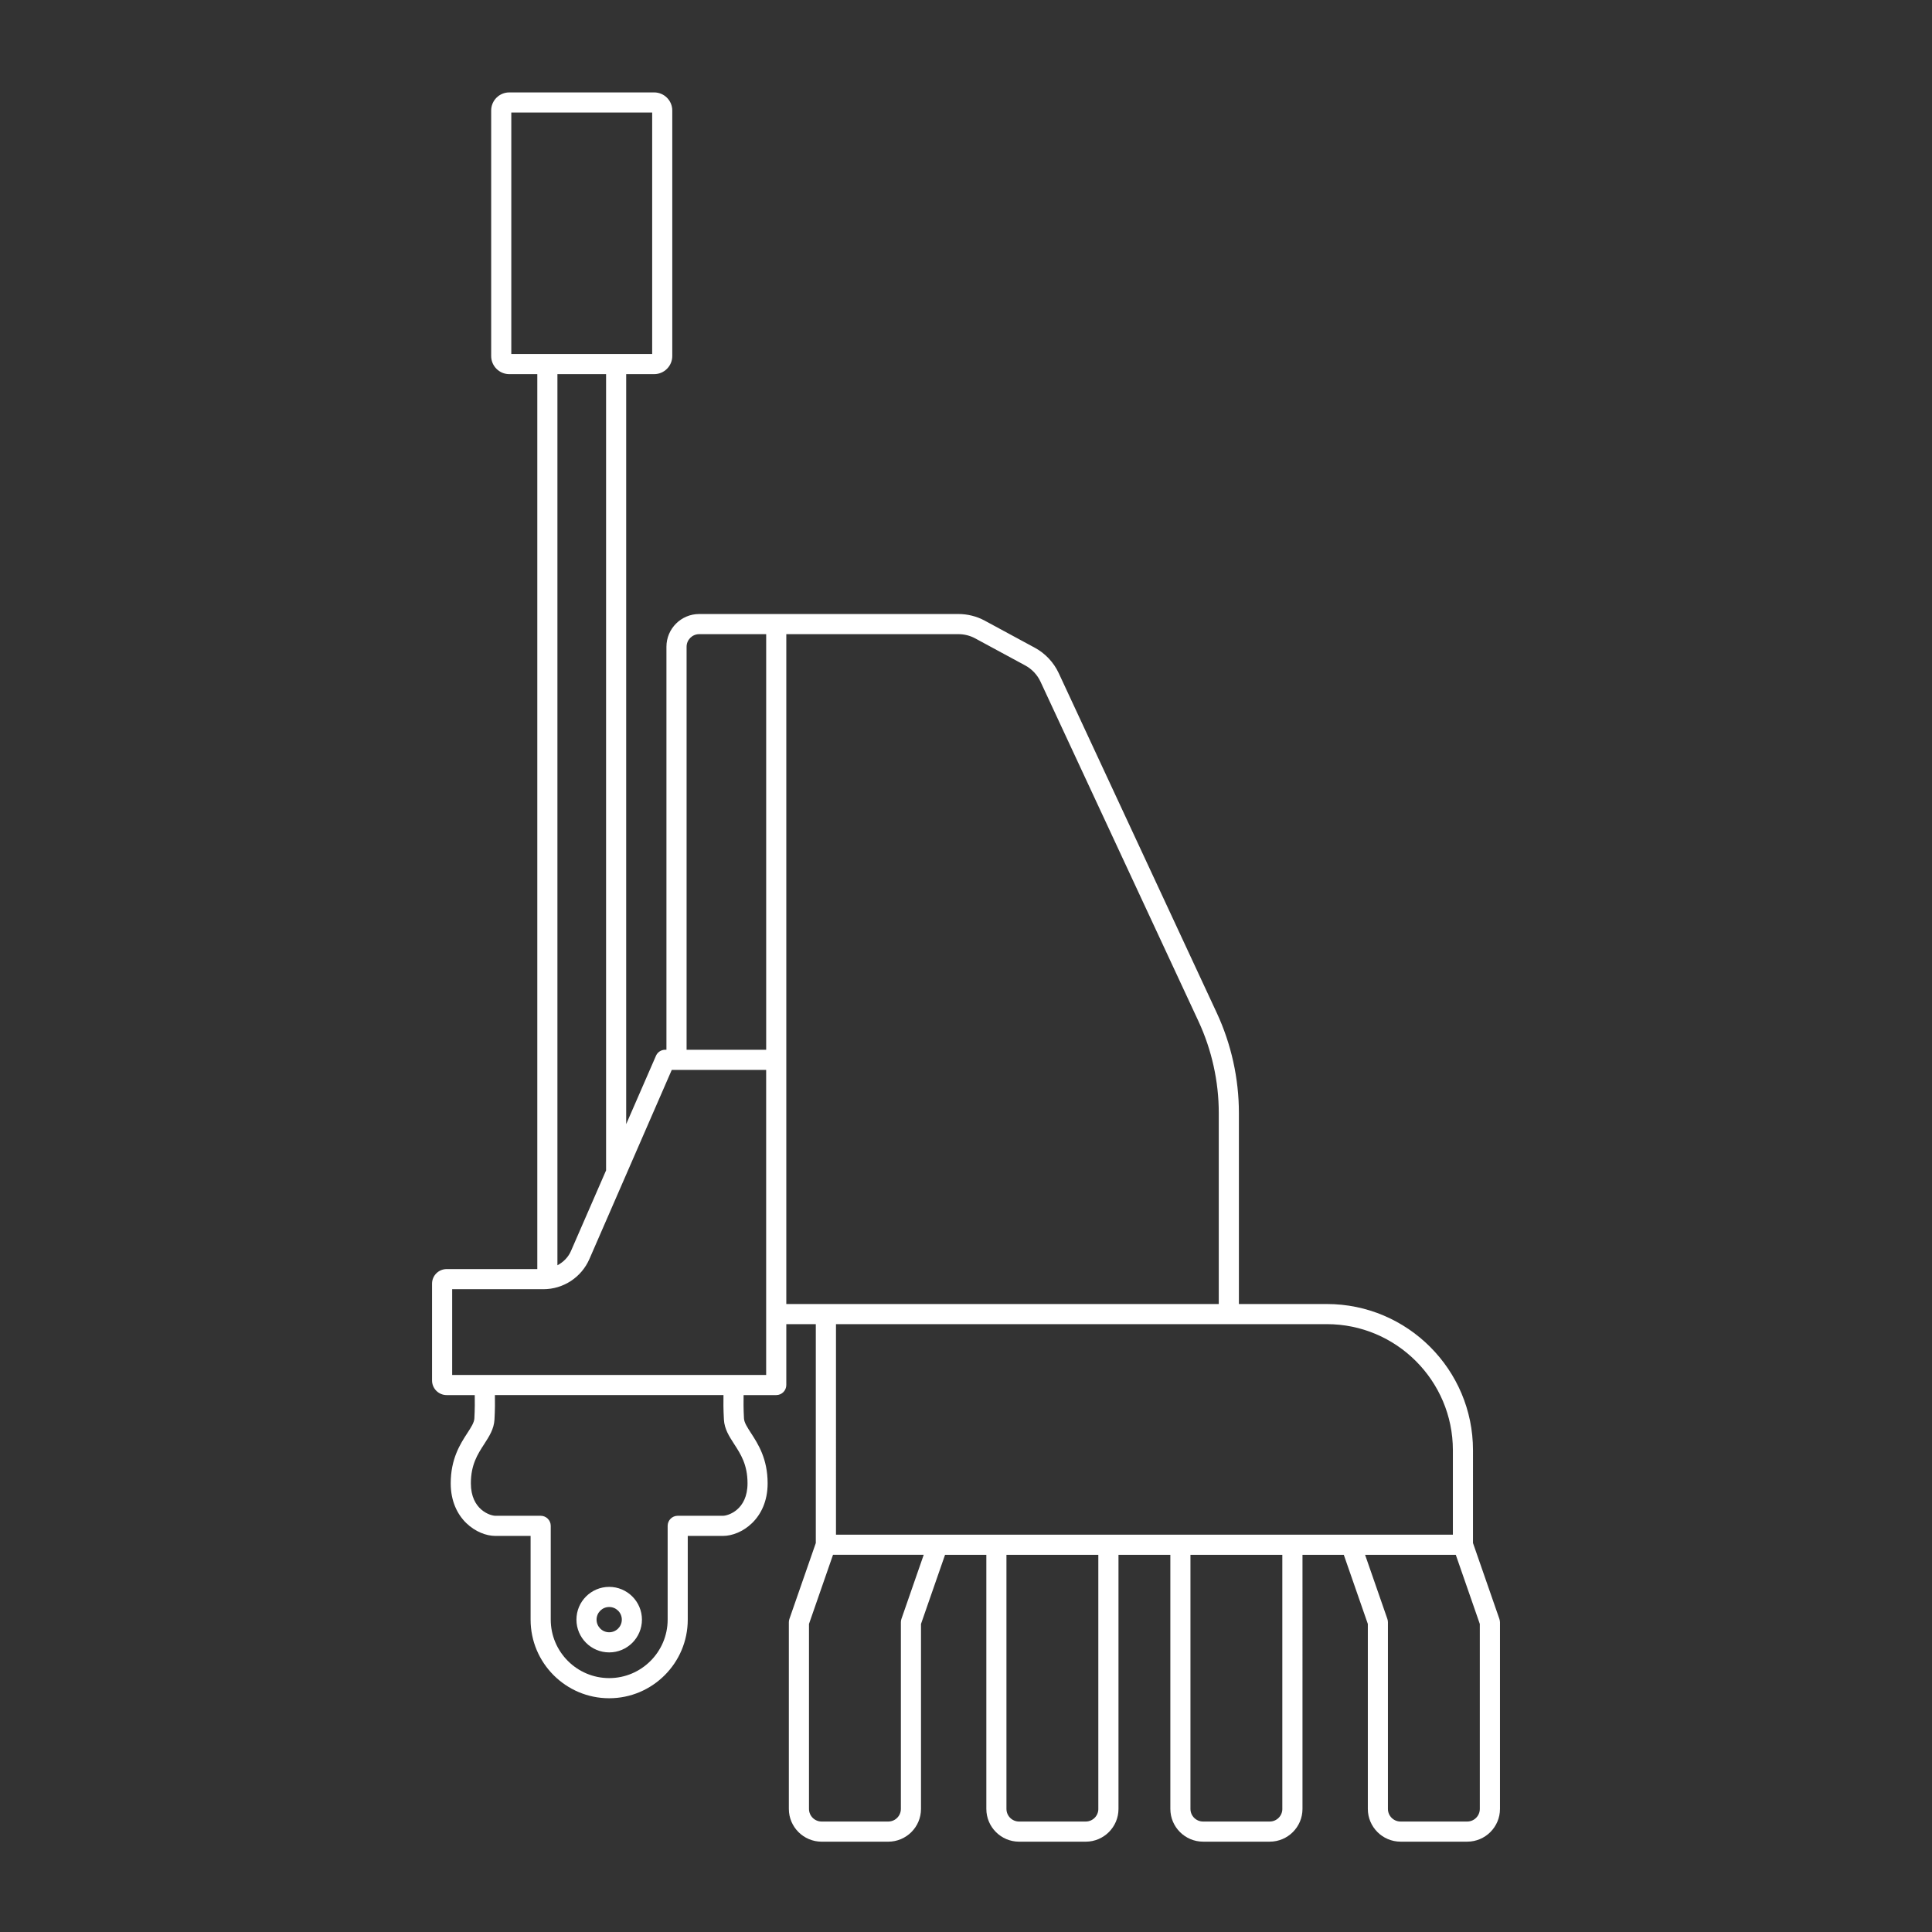 <?xml version="1.0" encoding="UTF-8"?> <svg xmlns="http://www.w3.org/2000/svg" xmlns:xlink="http://www.w3.org/1999/xlink" version="1.1" id="icons" x="0px" y="0px" viewBox="0 0 96 96" style="enable-background:new 0 0 96 96;" xml:space="preserve"><rect x="0" y="0" width="96" height="96" fill="#333333" stroke="none"/> <style type="text/css"> .st0{fill:#FFFFFF;} </style> <path class="st0" d="M74.504,80.445l-1.312-3.773V72.06c0-4.006-3.258-7.264-7.263-7.264h-4.369v-9.5c0-1.703-0.38-3.42-1.099-4.965 l-7.854-16.884c-0.248-0.533-0.669-0.981-1.187-1.261l-2.485-1.344c-0.399-0.217-0.854-0.332-1.311-0.332h-9.054h-3.828 c-0.897,0-1.627,0.729-1.627,1.627v20.025h-0.063c-0.199,0-0.379,0.117-0.458,0.301l-1.479,3.395V18.591h1.39 c0.496,0,0.9-0.404,0.9-0.9v-12.2c0-0.496-0.404-0.899-0.9-0.899h-7.199c-0.496,0-0.9,0.403-0.9,0.899v12.2 c0,0.496,0.404,0.9,0.9,0.9h1.392V63.06h-4.504c-0.4,0-0.726,0.324-0.726,0.725v4.809c0,0.4,0.325,0.727,0.726,0.727h1.396 c0.006,0.289,0.006,0.694-0.019,1.162c-0.012,0.205-0.161,0.436-0.35,0.727c-0.349,0.537-0.825,1.273-0.825,2.496 c0,1.783,1.323,2.613,2.217,2.613h1.752v4.16c0,2.154,1.751,3.906,3.904,3.906s3.905-1.752,3.905-3.906v-4.16h1.752 c0.894,0,2.217-0.83,2.217-2.613c0-1.223-0.477-1.959-0.825-2.496c-0.188-0.291-0.338-0.521-0.35-0.727 c-0.026-0.468-0.026-0.873-0.019-1.162h1.622c0.276,0,0.5-0.225,0.5-0.5v-3.023h1.466v10.875l-1.312,3.773 c-0.018,0.053-0.027,0.107-0.027,0.164v9.275c0,0.896,0.73,1.627,1.628,1.627h3.311c0.897,0,1.627-0.73,1.627-1.627v-9.191 l1.195-3.436h2.052v12.627c0,0.896,0.729,1.627,1.627,1.627h3.312c0.897,0,1.627-0.73,1.627-1.627V77.257h2.577v12.627 c0,0.896,0.73,1.627,1.628,1.627h3.311c0.897,0,1.627-0.73,1.627-1.627V77.257h2.052l1.195,3.436v9.191 c0,0.896,0.729,1.627,1.627,1.627h3.312c0.897,0,1.627-0.73,1.627-1.627v-9.275C74.531,80.552,74.521,80.498,74.504,80.445z M34.116,32.138c0-0.346,0.281-0.627,0.627-0.627h3.328v20.652h-3.955V32.138z M25.406,5.591h7v12h-1.79h-3.418h-1.792V5.591z M30.116,18.591v39.564l-1.743,4.002c-0.137,0.318-0.382,0.558-0.675,0.714V18.591H30.116z M35.971,70.537 c0.025,0.471,0.261,0.832,0.509,1.217c0.326,0.502,0.664,1.023,0.664,1.951c0,1.326-0.976,1.613-1.217,1.613h-2.252 c-0.276,0-0.5,0.225-0.5,0.5v4.66c0,1.602-1.304,2.906-2.905,2.906s-2.904-1.305-2.904-2.906v-4.66c0-0.275-0.224-0.5-0.5-0.5 h-2.252c-0.241,0-1.217-0.287-1.217-1.613c0-0.928,0.338-1.449,0.664-1.951c0.248-0.385,0.483-0.746,0.509-1.217 c0.027-0.488,0.028-0.908,0.021-1.217h11.358C35.942,69.628,35.943,70.048,35.971,70.537z M38.071,68.32H36.47H24.07h-1.602v-4.26 h4.53c0.995,0,1.895-0.59,2.291-1.504l4.09-9.393h4.691v12.133V68.32z M39.071,52.664V31.511h8.554c0.291,0,0.58,0.073,0.834,0.211 l2.486,1.345c0.329,0.178,0.598,0.463,0.756,0.803l7.854,16.884c0.657,1.414,1.005,2.984,1.005,4.543v9.5H41.037h-1.966V52.664z M61.061,65.796h4.869c3.453,0,6.263,2.811,6.263,6.264v4.197h-5.065h-2.908h-5.565h-3.577h-5.565h-2.908h-5.065V65.796H61.061z M44.791,80.445c-0.018,0.053-0.027,0.107-0.027,0.164v9.275c0,0.346-0.281,0.627-0.627,0.627h-3.311 c-0.347,0-0.628-0.281-0.628-0.627v-9.191l1.194-3.436h4.507L44.791,80.445z M54.576,89.884c0,0.346-0.281,0.627-0.627,0.627h-3.312 c-0.346,0-0.627-0.281-0.627-0.627V77.257h4.565V89.884z M63.719,89.884c0,0.346-0.281,0.627-0.627,0.627h-3.311 c-0.347,0-0.628-0.281-0.628-0.627V77.257h4.565V89.884z M73.531,89.884c0,0.346-0.281,0.627-0.627,0.627h-3.312 c-0.346,0-0.627-0.281-0.627-0.627v-9.275c0-0.057-0.01-0.111-0.027-0.164l-1.108-3.188h4.507l1.194,3.436V89.884z M30.27,78.851 c-0.897,0-1.627,0.73-1.627,1.627c0,0.898,0.729,1.629,1.627,1.629s1.628-0.73,1.628-1.629 C31.897,79.582,31.167,78.851,30.27,78.851z M30.27,81.107c-0.346,0-0.627-0.281-0.627-0.629c0-0.346,0.281-0.627,0.627-0.627 c0.347,0,0.628,0.281,0.628,0.627C30.897,80.826,30.616,81.107,30.27,81.107z"></path> </svg> 